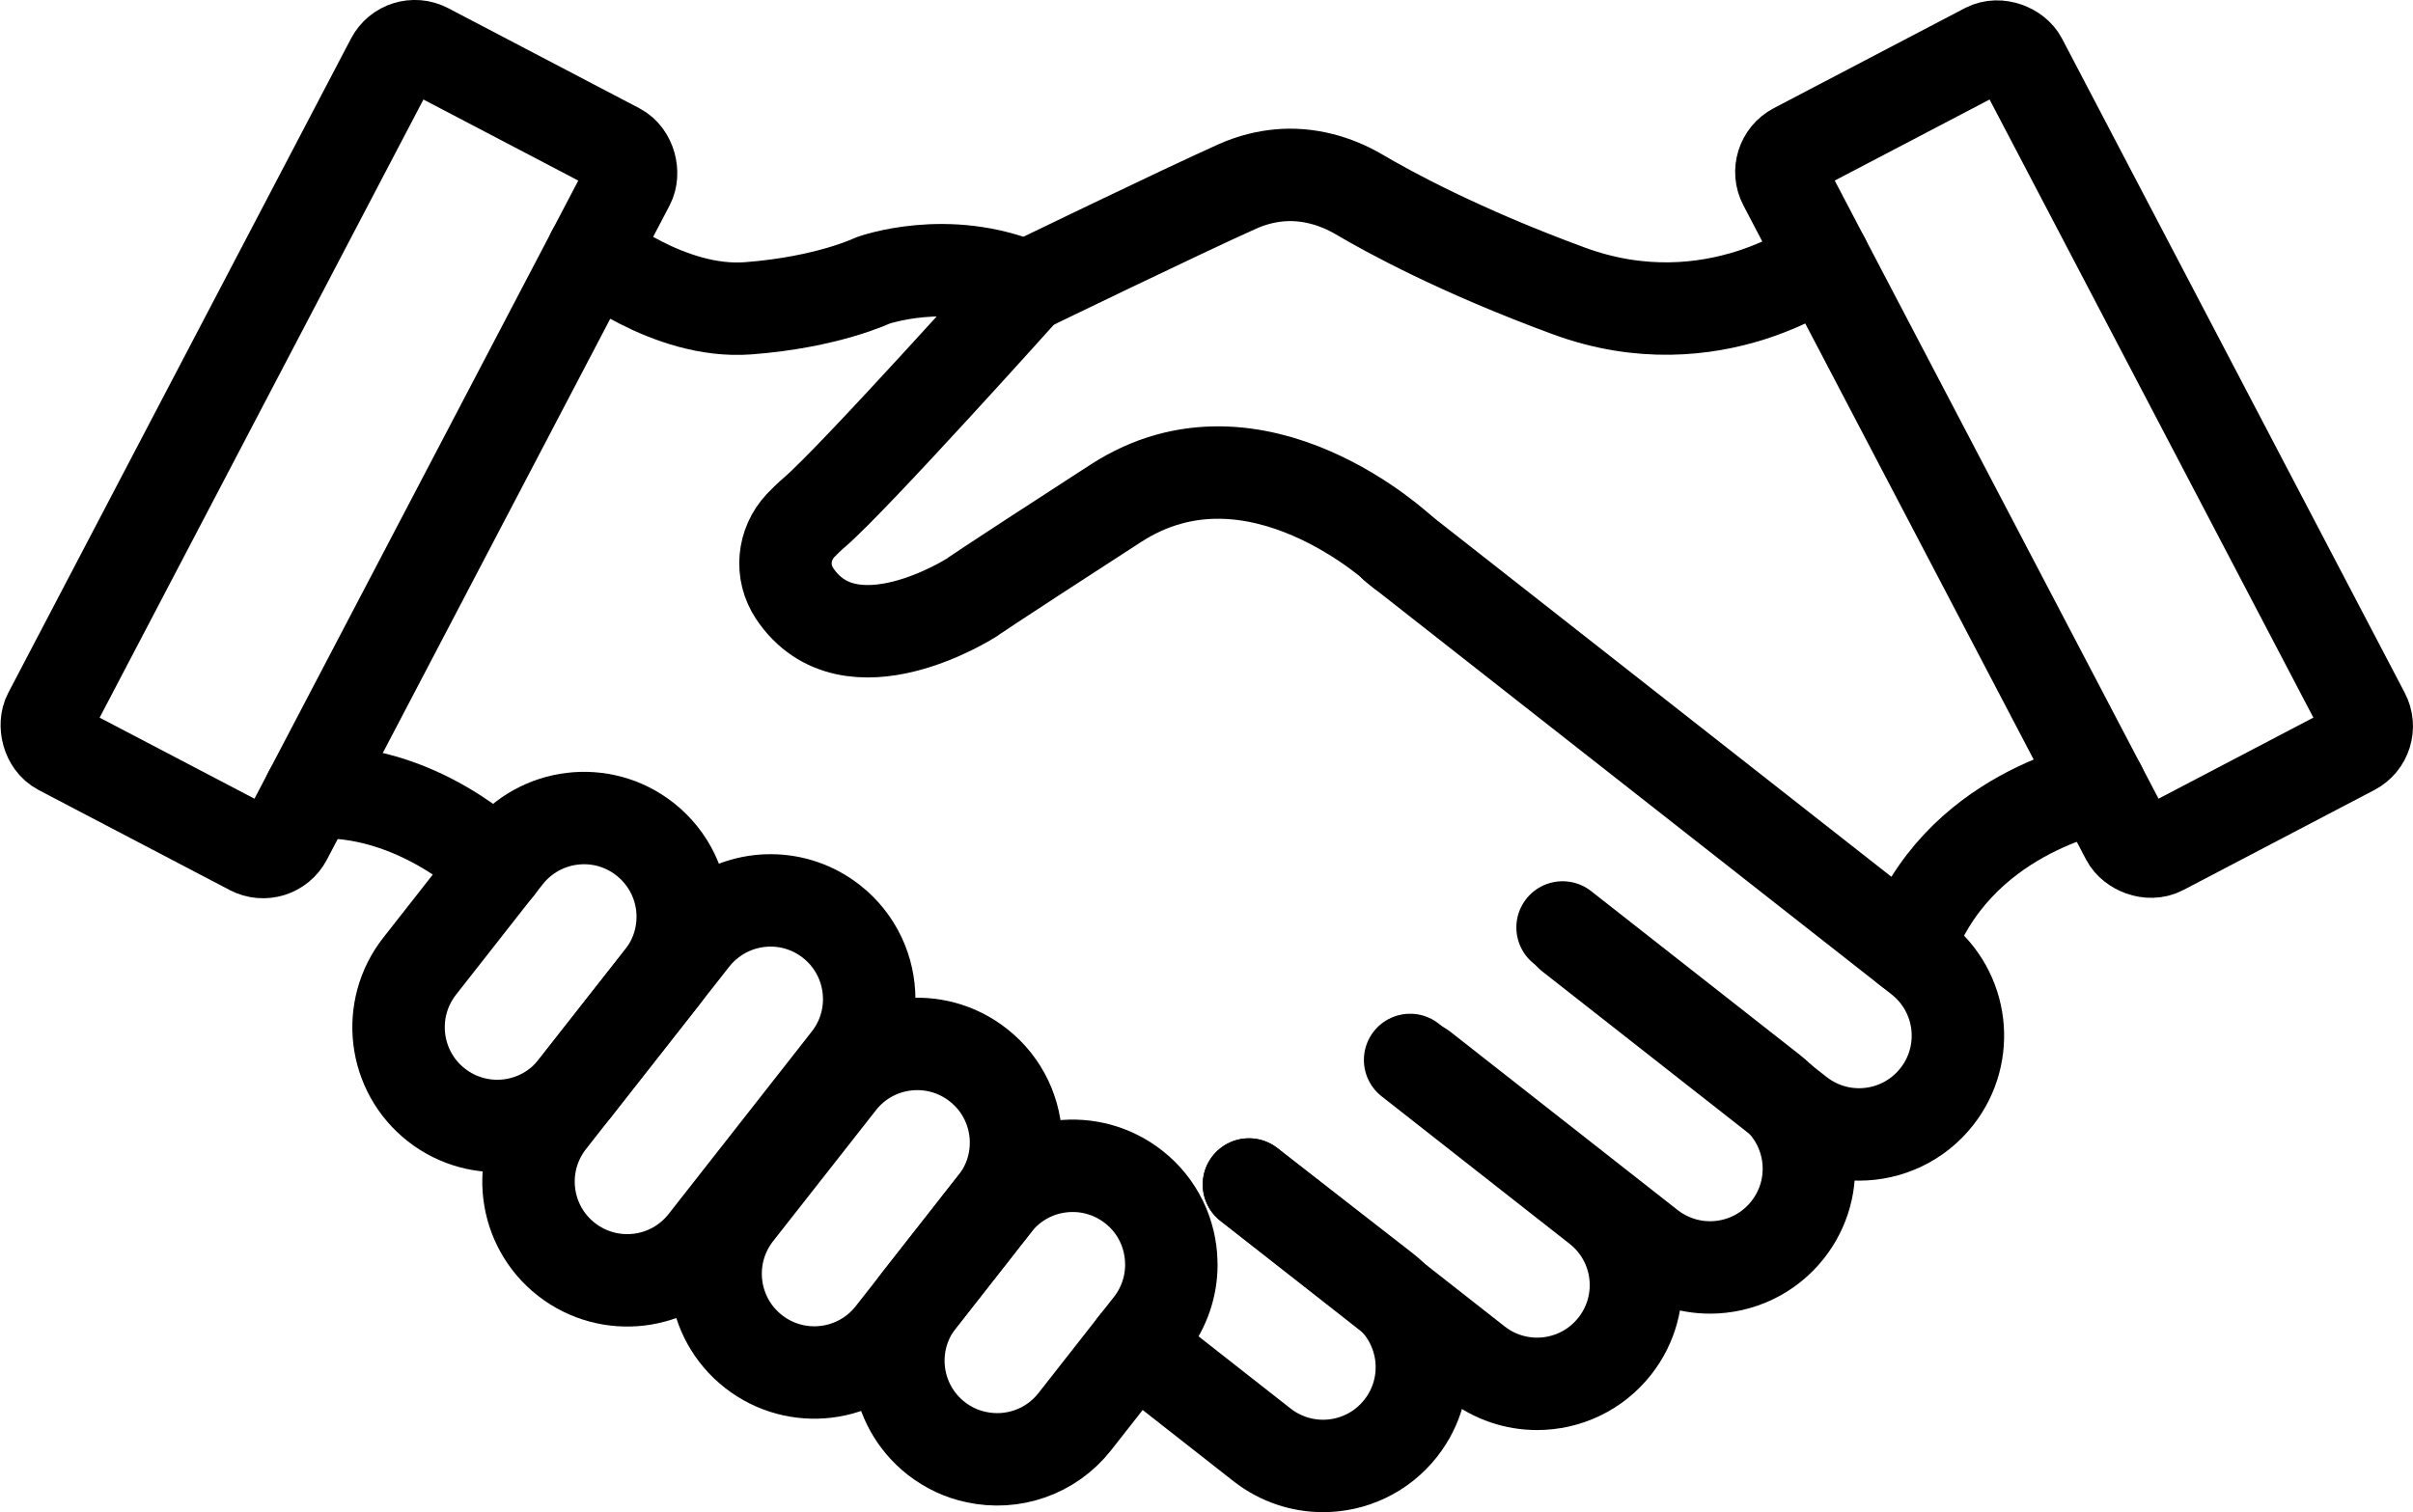 <svg viewBox="0 0 652.55 409.05" xmlns="http://www.w3.org/2000/svg" data-name="Laag 1" id="Laag_1">
  <defs>
    <style>
      .cls-1 {
        fill: none;
        stroke: #000;
        stroke-linecap: round;
        stroke-linejoin: round;
        stroke-width: 25px;
      }
    </style>
  </defs>
  <rect transform="translate(66.83 -28.66) rotate(27.64)" ry="6.98" rx="6.98" height="213.75" width="72.27" y="14.62" x="55.52" class="cls-1"></rect>
  <rect transform="translate(1114.14 -31.09) rotate(152.36)" ry="6.98" rx="6.98" height="213.75" width="72.27" y="14.62" x="524.76" class="cls-1"></rect>
  <path d="M184.63,248.03c0,5.76-1.86,11.57-5.69,16.48l-23.5,29.93c-9.11,11.53-25.84,13.55-37.44,4.46-11.6-9.11-13.62-25.89-4.53-37.51l21.08-26.87,2.37-3c9.11-11.6,25.89-13.64,37.49-4.53,6.72,5.28,10.23,13.11,10.23,21.03Z" class="cls-1"></path>
  <path d="M235.06,270.27c0,5.79-1.86,11.6-5.69,16.48l-8.02,10.23-30.7,39.14c-9.11,11.62-25.89,13.64-37.51,4.53-11.6-9.11-13.62-25.89-4.51-37.51l6.81-8.69,23.5-29.93,8.41-10.71c1.46-1.88,3.14-3.51,4.97-4.86,9.44-7.13,22.8-7.32,32.54.33,6.72,5.28,10.2,13.11,10.2,21.01Z" class="cls-1"></path>
  <path d="M274.76,309.11c0,5.79-1.86,11.6-5.69,16.48l-4.3,5.46v.02l-16.11,20.54-7.41,9.44c-9.11,11.62-25.91,13.64-37.51,4.53-11.6-9.11-13.62-25.89-4.53-37.51l23.54-29.98,4.3-5.48c9.09-11.6,25.89-13.62,37.49-4.51,6.72,5.25,10.23,13.11,10.23,21.01Z" class="cls-1"></path>
  <path d="M134.56,234.54s-21.84-22.1-50.77-20.13" class="cls-1"></path>
  <path d="M379.09,149.16s-39.46-37.51-77.29-13.04c-37.83,24.48-39.01,25.51-39.01,25.51,0,0-33.01,21.27-47.91-1.11-3.82-5.74-3.12-13.27,1.59-18.32,1.08-1.15,2.36-2.39,3.9-3.71,10.64-9.15,57.01-60.87,57.01-60.87-21.21-9.05-41.39-1.73-41.39-1.73,0,0-12.16,5.88-33.67,7.51-21.51,1.63-41.99-15.14-41.99-15.14" class="cls-1"></path>
  <path d="M493.25,70.22s-29.76,22.89-68.92,8.5c-29.64-10.89-48.99-21.52-56.66-26.05-6.58-3.89-14.19-5.94-21.8-5.22-3.47.33-7.24,1.2-11.14,2.94-15.58,6.97-57.36,27.25-57.36,27.25" class="cls-1"></path>
  <path d="M567.95,212.86s-39.24,6.84-51.92,43.75" class="cls-1"></path>
  <path d="M381.34,286.73l50.84,39.9c11.62,9.11,13.64,25.89,4.53,37.49-5.28,6.72-13.11,10.23-21.03,10.23-5.76,0-11.57-1.86-16.48-5.69l-25.68-20.15-35.77-28.07" class="cls-1"></path>
  <path d="M337.76,320.42l36.53,28.42c11.62,9.11,13.64,25.89,4.53,37.49-5.28,6.72-13.11,10.23-21.03,10.23-5.76,0-11.57-1.86-16.48-5.69l-25.68-20.15-8.73-6.85" class="cls-1"></path>
  <path d="M316.77,342.08c0,5.76-1.86,11.6-5.69,16.48l-4.18,5.3-.12.16-16.11,20.54c-6.53,8.32-16.99,11.71-26.66,9.6-3.83-.79-7.55-2.49-10.85-5.07-11.6-9.11-13.62-25.89-4.51-37.49l16.11-20.54v-.02l4.3-5.46c9.11-11.6,25.89-13.62,37.51-4.51,6.53,5.11,10.02,12.67,10.18,20.36.02.21.02.44.02.65Z" class="cls-1"></path>
  <path d="M422.57,250.89l56.38,44.25c11.62,9.11,13.64,25.89,4.53,37.49-5.28,6.72-13.11,10.23-21.03,10.23-5.76,0-11.57-1.86-16.48-5.69l-25.68-20.15-35.77-28.07" class="cls-1"></path>
  <path d="M377.17,147.65l142.08,111.51c11.62,9.11,13.64,25.89,4.53,37.49-5.28,6.72-13.11,10.23-21.03,10.23-5.76,0-11.57-1.86-16.48-5.69l-25.68-20.15-35.77-28.07" class="cls-1"></path>
</svg>